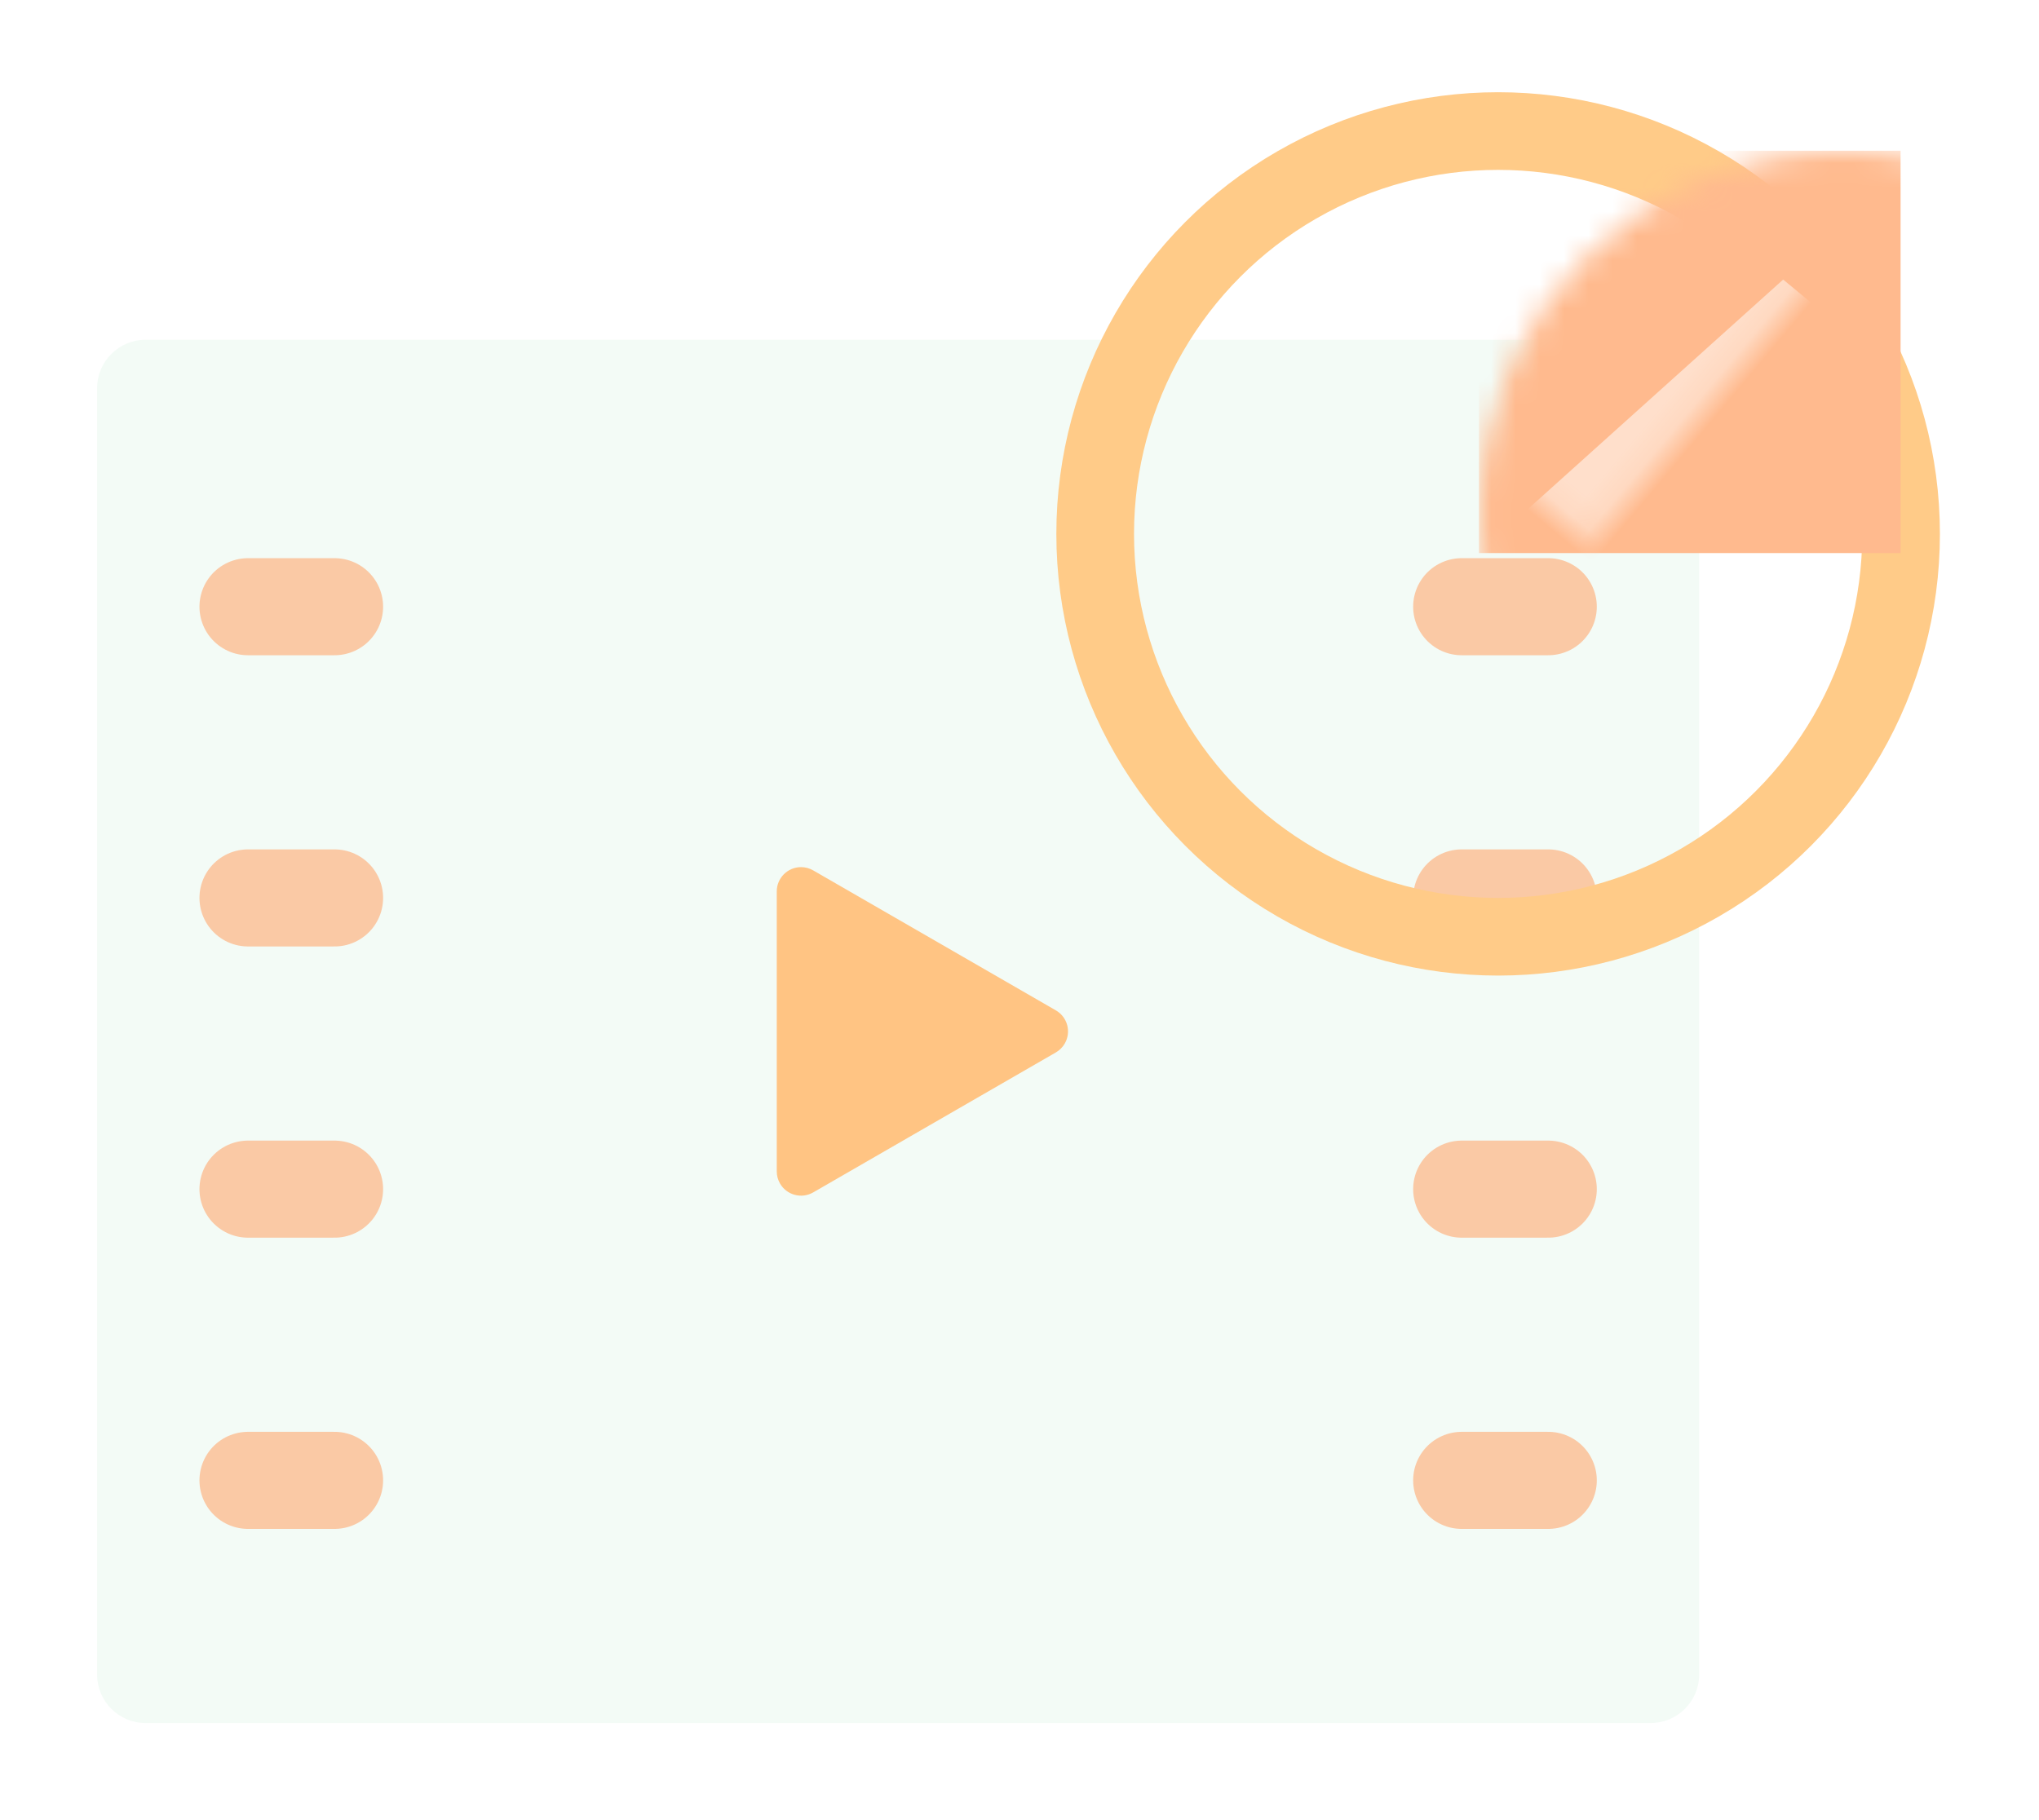 <?xml version="1.0" encoding="UTF-8"?>
<svg width="84px" height="75px" viewBox="0 0 84 75" version="1.1" xmlns="http://www.w3.org/2000/svg" xmlns:xlink="http://www.w3.org/1999/xlink">
    <!-- Generator: Sketch 55.2 (78181) - https://sketchapp.com -->
    <title>Group 61</title>
    <desc>Created with Sketch.</desc>
    <defs>
        <filter x="-14.4%" y="-22.7%" width="134.2%" height="139.1%" filterUnits="objectBoundingBox" id="filter-1">
            <feOffset dx="1" dy="1" in="SourceAlpha" result="shadowOffsetOuter1"></feOffset>
            <feGaussianBlur stdDeviation="2" in="shadowOffsetOuter1" result="shadowBlurOuter1"></feGaussianBlur>
            <feColorMatrix values="0 0 0 0 0   0 0 0 0 0   0 0 0 0 0  0 0 0 0.3 0" type="matrix" in="shadowBlurOuter1" result="shadowMatrixOuter1"></feColorMatrix>
            <feMerge>
                <feMergeNode in="shadowMatrixOuter1"></feMergeNode>
                <feMergeNode in="SourceGraphic"></feMergeNode>
            </feMerge>
        </filter>
        <circle id="path-2" cx="15" cy="15" r="15"></circle>
    </defs>
    <g id="Page-1" stroke="none" stroke-width="1" fill="none" fill-rule="evenodd">
        <g id="Creative-media---Page" transform="translate(-939, -1495)">
            <g id="Section-3" transform="translate(229, 967)">
                <g id="Group-42" transform="translate(0, 214)">
                    <g id="Section-4" transform="translate(385, 280)">
                        <g id="Group-2">
                            <g id="Group-38" transform="translate(255, 0)">
                                <g id="Mobile" transform="translate(0.718, 0)">
                                    <g id="Group-61" filter="url(#filter-1)" transform="translate(72.282, 40)">
                                        <g id="Group-10" transform="translate(0, 7)">
                                            <g id="Group-19">
                                                <path d="M2,0 L64,0 C65.105,-2.02906125e-16 66,0.895 66,2 L66,55 C66,56.105 65.105,57 64,57 L2,57 C0.895,57 1.3527075e-16,56.105 0,55 L0,2 C-1.3527075e-16,0.895 0.895,2.02906125e-16 2,0 Z" id="Rectangle-4" fill="#F3FBF6"></path>
                                                <path d="M39.499,29.366 L29.5,35.135 C29.021,35.411 28.41,35.247 28.134,34.768 C28.046,34.616 28,34.444 28,34.269 L28,22.731 C28,22.179 28.448,21.731 29,21.731 C29.175,21.731 29.348,21.778 29.5,21.865 L39.499,27.634 C39.977,27.91 40.141,28.521 39.865,29 C39.777,29.152 39.651,29.278 39.499,29.366 Z" id="Triangle-2" fill="#FFC483"></path>
                                                <path d="M6.217,11 L9.783,11" id="Path-17" stroke="#FFA870" stroke-width="4" opacity="0.6" stroke-linecap="round"></path>
                                                <path d="M56.217,11 L59.783,11" id="Path-17" stroke="#FFA870" stroke-width="4" opacity="0.6" stroke-linecap="round"></path>
                                                <path d="M6.217,23 L9.783,23" id="Path-17" stroke="#FFA870" stroke-width="4" opacity="0.6" stroke-linecap="round"></path>
                                                <path d="M56.217,23 L59.783,23" id="Path-17" stroke="#FFA870" stroke-width="4" opacity="0.6" stroke-linecap="round"></path>
                                                <path d="M6.217,35 L9.783,35" id="Path-17" stroke="#FFA870" stroke-width="4" opacity="0.6" stroke-linecap="round"></path>
                                                <path d="M56.217,35 L59.783,35" id="Path-17" stroke="#FFA870" stroke-width="4" opacity="0.6" stroke-linecap="round"></path>
                                                <path d="M6.217,47 L9.783,47" id="Path-17" stroke="#FFA870" stroke-width="4" opacity="0.6" stroke-linecap="round"></path>
                                                <path d="M56.217,47 L59.783,47" id="Path-17" stroke="#FFA870" stroke-width="4" opacity="0.6" stroke-linecap="round"></path>
                                            </g>
                                        </g>
                                        <g id="Group-32" transform="translate(42.718, 0)">
                                            <mask id="mask-3" fill="white">
                                                <use xlink:href="#path-2"></use>
                                            </mask>
                                            <circle stroke="#FFCB88" stroke-width="3.2" cx="15" cy="15" r="16.6"></circle>
                                            <rect id="Rectangle-12" fill="#FFBA8E" mask="url(#mask-3)" x="14.211" y="-0.789" width="17.368" height="16.579"></rect>
                                            <polygon id="Rectangle-12" fill="#FFDFCB" mask="url(#mask-3)" transform="translate(26.049, 14.756) rotate(40) translate(-26.049, -14.756) " points="20.001 6.469 34.451 6.369 34.451 22.948 17.647 23.142"></polygon>
                                        </g>
                                    </g>
                                </g>
                            </g>
                        </g>
                    </g>
                </g>
            </g>
        </g>
    </g>
</svg>